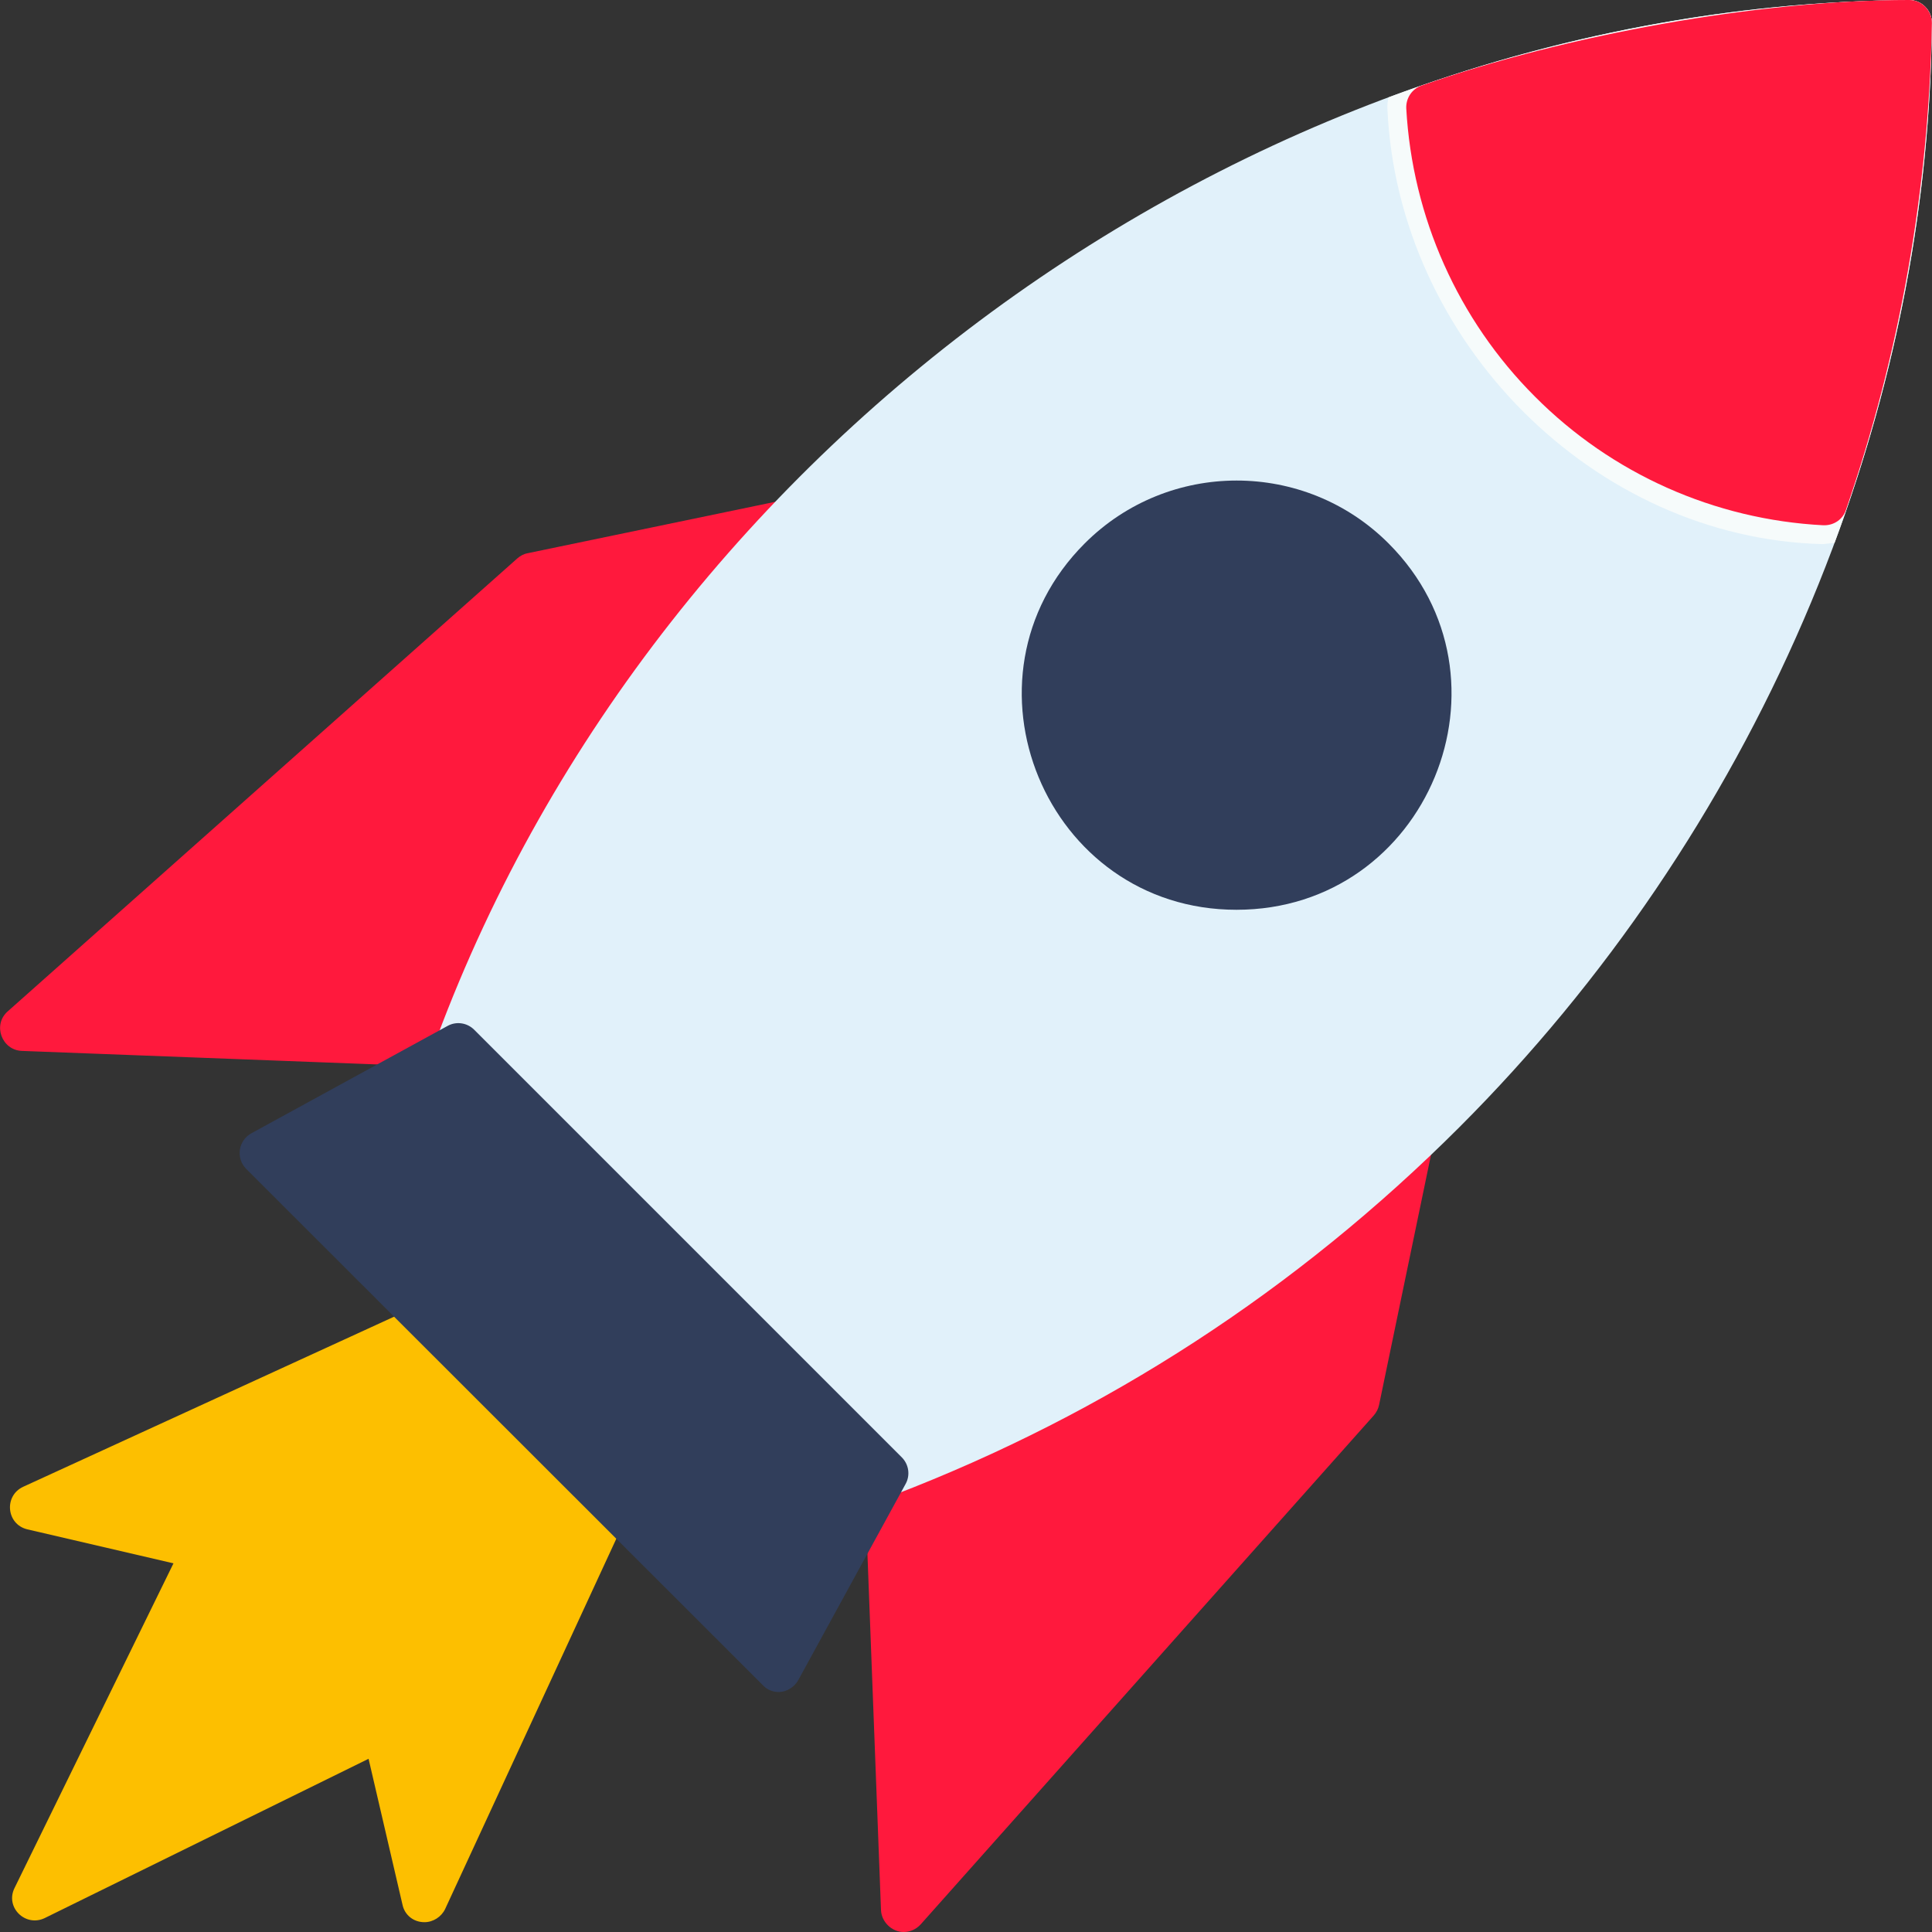<svg clip-rule="evenodd" fill-rule="evenodd" height="512" image-rendering="optimizeQuality" shape-rendering="geometricPrecision" text-rendering="geometricPrecision" viewBox="0 0 512 512" width="512" xmlns="http://www.w3.org/2000/svg"><rect x="0" y="0" width="512" height="512" fill="#333333" stroke="none"/><g id="Layer_x0020_1"><path d="m112.474 509.399c-2.874 0-5.21-1.869-5.8-4.6l-9-38.7-85.8 42.2c-5.135 2.491-10.603-2.851-8-8l42.1-86-38.7-9c-5.611-1.325-6.3-8.916-1.101-11.301l106.2-48.7c5.665-2.621 10.054 3.67 8.062 8.075 15.619 9.239 49.09 40.735 46.538 46.525l-49.001 106.001c-.999 2.1-3.2 3.501-5.499 3.501z" fill="#fdbf00"/><path d="m121.574 282.899c-.1 0-.2 0-.2 0l-115.6-4.4c-5.308-.213-7.815-6.94-3.7-10.5l135-119.999c.8-.7 1.7-1.2 2.8-1.4l67.899-14.1c6.378-1.359-60.585 103.079-87.384 138.436 11.086.43 8.139 11.962 1.183 11.962z" fill="#ff193d"/><path d="m239.474 511.999c-3.146 0-5.876-2.694-6-5.8l-4.4-115.6c-.244-7.143 117.655-81.799 138.779-88.936 1.916-7.332 13.219-4.854 11.719 2.737l-14.1 67.899c-.2 1-.7 2-1.4 2.8l-120.098 134.9c-1.2 1.299-2.8 2-4.5 2z" fill="#ff193d"/><path d="m234.774 396.498c-1.6 0-3.1-.6-4.2-1.8l-113.4-113.3c-1.7-1.7-2.2-4.2-1.4-6.4 59.603-159.846 219.305-273.56 390.098-274.998 3.485-.03 6.128 2.908 6.1 6.1-.918 108.87-47.956 215.356-125.2 292.599-43.1 43.1-93.6 75.9-149.899 97.5-.6.2-1.401.299-2.1.299z" fill="#e1f1fa"/><path d="m367.979 25.799c43.836-16.318 90.435-25.4 137.893-25.799 3.485-.03 6.128 2.908 6.1 6.1-.397 47.094-9.431 93.741-25.8 137.769l-3.13.33c-60.731-1.538-112.516-53.746-115.363-115.266-.05-1.072.056-2.125.3-3.133z" fill="#f6fbfb"/><path d="m483.473 139.2c-.1 0-.2 0-.3 0-28.8-1.5-56-13.6-76.4-34.1-20.4-20.4-32.501-47.6-34.1-76.4-.1-2.7 1.5-5.1 4-6 38.254-13.412 89.201-22.701 129.299-22.701 3.361 0 6.03 2.89 6 6.1-.8 43.901-8.4 87.3-22.8 129.1-.8 2.4-3.1 4-5.7 4z" fill="#ff193d"/><g fill="#313e5b"><path d="m206.373 448.399c-1.6 0-3.1-.6-4.2-1.8l-136.9-136.799c-2.841-2.839-2.161-7.583 1.401-9.5l51.9-28.4c2.3-1.3 5.2-.9 7.1 1l113.3 113.3c1.9 1.9 2.3 4.8 1 7.1l-28.4 51.9c-1.026 1.907-3.126 3.198-5.202 3.198z"/><path d="m327.673 241.1c-50.517 0-75.925-61.375-40.2-97.1 22.2-22.2 58.301-22.2 80.499 0 35.691 35.692 10.407 97.1-40.299 97.1z"/></g></g></svg>